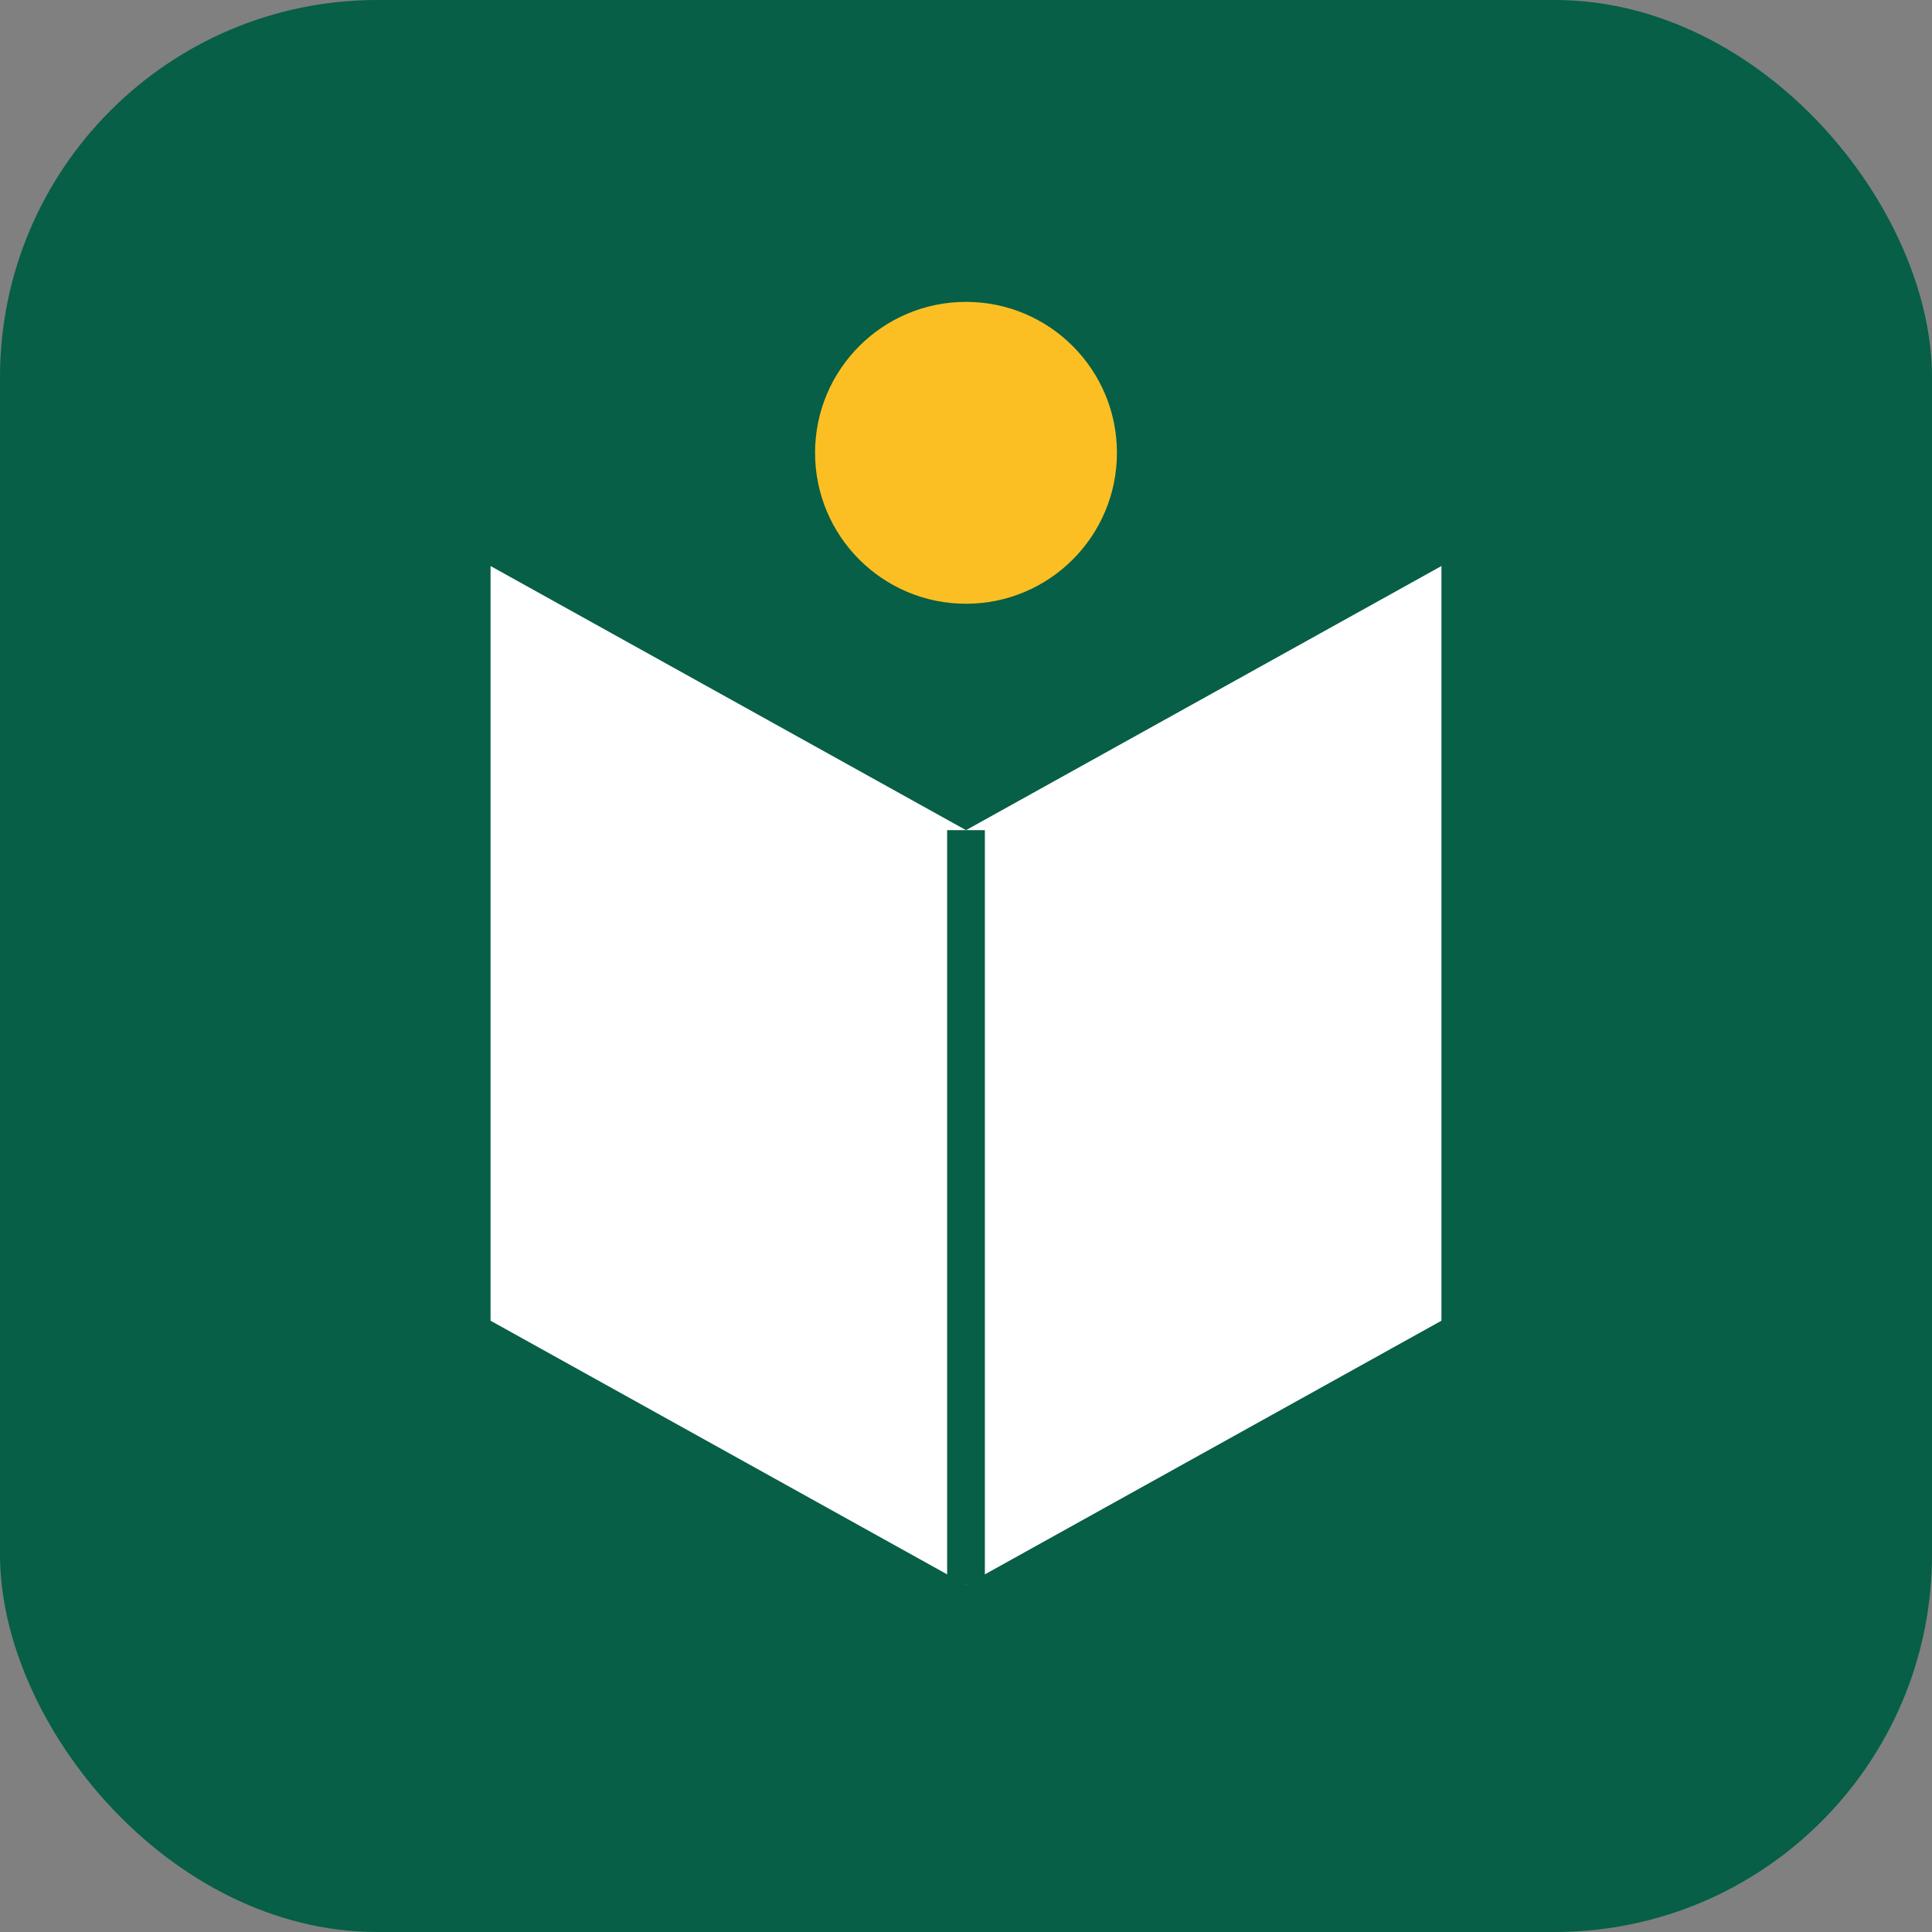 <svg xmlns="http://www.w3.org/2000/svg" viewBox="0 0 512 512">
  <rect x="0" y="0" width="512" height="512" fill="#808080" stroke="none"/>
  <rect width="512" height="512" fill="#065f46" rx="100" ry="100"/>
  <path d="M130 150 L256 220 L382 150 V350 L256 420 L130 350 Z" fill="white"/>
  <path d="M256 220 V420" stroke="#065f46" stroke-width="10"/>
  <circle cx="256" cy="120" r="40" fill="#fbbf24"/>
</svg>
